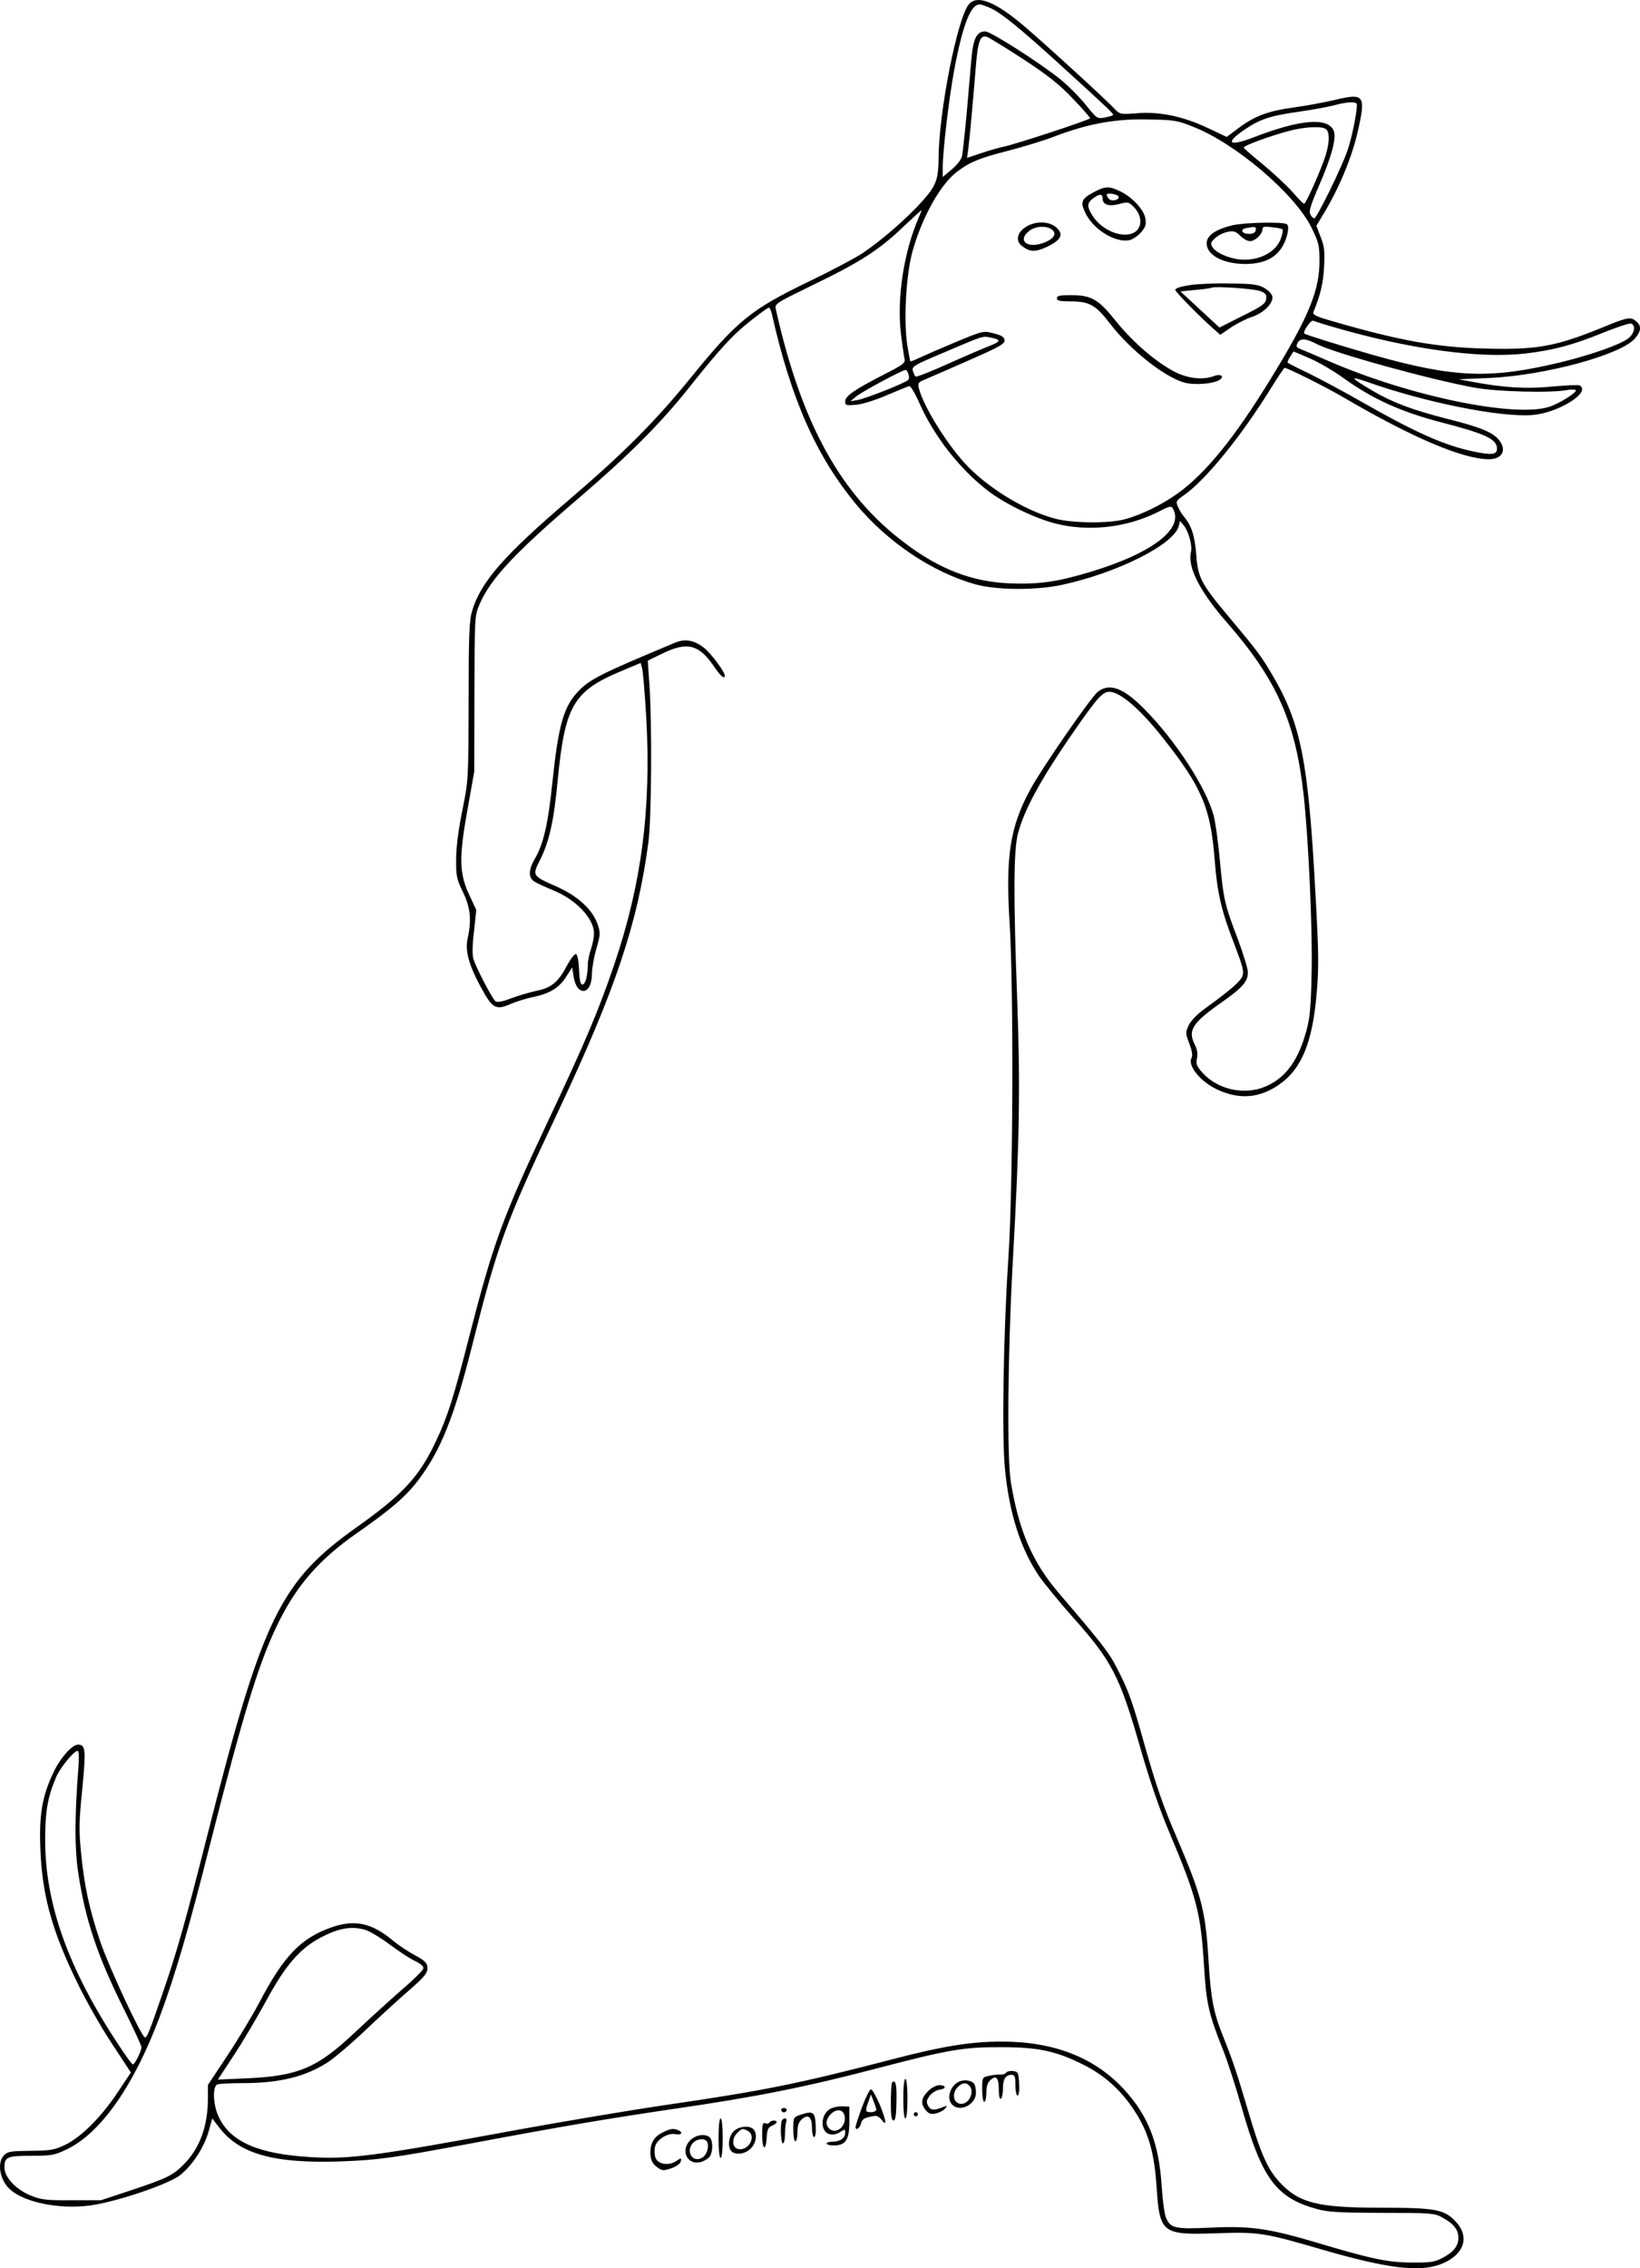 <?xml version="1.0" encoding="UTF-8"?>
<svg xmlns="http://www.w3.org/2000/svg" version="1.0" viewBox="0 0 790.051 1092.272" preserveAspectRatio="xMidYMid meet">
  <g transform="translate(-48.846,1127.131) scale(0.1,-0.1)" fill="#000000" stroke="none">
    <path d="M5157 11252 c-55 -61 -146 -518 -147 -742 -1 -104 -12 -133 -78 -207 -75 -84 -200 -192 -290 -252 -37 -24 -148 -83 -248 -131 -291 -140 -354 -192 -584 -475 -165 -203 -319 -357 -575 -576 -320 -273 -430 -400 -472 -539 -14 -47 -17 -114 -17 -435 -1 -379 -1 -380 -30 -525 -19 -93 -30 -177 -30 -235 -1 -82 2 -96 33 -160 36 -75 42 -135 22 -224 -13 -59 7 -130 67 -239 54 -99 70 -107 146 -73 25 10 71 25 103 31 80 17 125 44 159 98 l29 45 6 -40 c14 -103 89 -96 89 9 0 27 10 81 21 120 18 59 20 76 10 108 -23 78 -97 147 -208 195 -110 49 -111 50 -73 125 44 88 67 188 85 383 35 360 75 430 307 527 l93 39 7 -27 c4 -15 13 -122 20 -239 24 -439 -23 -799 -155 -1188 -77 -226 -140 -374 -322 -760 -215 -456 -260 -579 -374 -1022 -78 -305 -106 -393 -162 -511 -79 -169 -158 -256 -378 -412 -373 -264 -457 -437 -721 -1476 -106 -419 -150 -575 -219 -774 -64 -186 -74 -210 -84 -210 -16 0 -173 337 -215 460 -54 159 -78 273 -93 430 -11 108 -10 152 6 308 18 188 16 212 -21 212 -28 0 -86 -65 -118 -134 -54 -113 -70 -204 -63 -370 9 -226 57 -396 182 -651 40 -82 114 -212 164 -287 l90 -137 -62 -93 c-78 -118 -175 -216 -252 -254 -55 -26 -70 -29 -168 -30 -95 -1 -111 -3 -129 -21 -35 -36 -21 -120 29 -165 69 -62 233 -96 380 -78 125 16 377 100 438 146 59 46 117 134 139 213 l17 61 32 -42 c99 -130 265 -176 587 -165 184 7 248 16 630 87 447 84 652 118 975 166 394 57 639 106 974 194 352 92 422 104 606 103 176 0 261 -19 390 -83 101 -50 180 -120 244 -216 70 -104 100 -204 111 -371 15 -227 25 -235 291 -226 202 7 227 3 515 -81 301 -87 453 -106 555 -71 116 41 152 129 83 205 -56 62 -97 70 -363 70 -308 0 -396 23 -490 125 -56 61 -90 137 -150 342 -55 185 -73 240 -120 357 -47 116 -60 186 -71 373 -14 232 -33 305 -149 577 -68 156 -103 258 -157 449 -60 214 -79 268 -131 368 -41 82 -71 120 -284 369 -127 149 -192 298 -231 535 -19 119 -15 621 10 1070 32 571 36 832 21 1245 -19 511 -18 728 4 810 30 110 102 245 243 452 136 197 162 228 197 228 51 0 148 -83 256 -220 189 -238 232 -339 251 -589 13 -164 33 -248 96 -410 38 -99 46 -127 38 -149 -9 -26 -56 -67 -176 -154 -41 -29 -72 -61 -83 -84 -16 -35 -16 -38 3 -88 13 -35 17 -58 11 -68 -21 -38 42 -116 127 -155 104 -47 198 -40 291 23 112 76 165 205 185 449 10 117 9 195 -6 465 -35 653 -70 827 -211 1066 -52 88 -72 114 -206 274 -135 161 -150 190 -158 303 -7 90 -23 138 -60 182 -10 11 -22 32 -28 47 -11 24 -9 28 28 54 104 72 276 283 419 514 34 55 64 100 67 100 14 0 202 -94 285 -143 328 -192 574 -297 699 -297 64 0 88 44 49 92 -29 38 -92 63 -252 103 -164 42 -261 78 -356 134 -108 64 -116 74 -32 45 284 -101 650 -174 803 -161 124 11 281 109 226 142 -5 4 -65 1 -132 -5 -125 -12 -235 -6 -387 23 l-65 12 145 6 c271 12 639 112 705 191 30 35 32 59 7 81 -27 24 -41 22 -160 -27 -230 -94 -320 -110 -572 -103 -231 6 -409 38 -723 129 -89 25 -107 34 -101 47 34 84 47 138 51 216 4 75 2 99 -16 144 l-21 55 45 75 c75 129 133 273 160 404 32 147 21 160 -108 129 -51 -12 -140 -29 -198 -37 -130 -17 -196 -42 -272 -99 l-59 -44 -91 43 c-119 56 -232 80 -342 71 -81 -6 -81 -6 -111 25 -40 43 -321 300 -424 388 -143 123 -231 159 -273 113z m108 -22 c51 -25 140 -97 329 -269 246 -224 261 -239 256 -244 -3 -3 -21 -8 -41 -12 -35 -6 -37 -5 -92 64 -32 39 -88 95 -125 124 -99 79 -331 227 -357 227 -41 0 -58 -33 -67 -133 -4 -50 -15 -170 -23 -266 -9 -96 -19 -186 -22 -201 -3 -16 -24 -43 -49 -64 l-44 -37 0 46 c0 80 30 332 55 468 41 218 79 317 123 317 8 0 34 -9 57 -20z m155 -245 c121 -80 174 -122 238 -190 45 -47 82 -89 82 -93 -1 -8 -367 -128 -420 -138 -19 -4 -66 -17 -104 -30 l-69 -23 6 42 c6 46 22 220 36 393 10 127 21 158 54 148 11 -4 91 -53 177 -109z m1604 -213 c7 -12 -19 -150 -43 -222 -26 -79 -149 -330 -161 -330 -5 0 -14 8 -19 19 -8 14 1 44 39 132 65 149 88 238 73 272 -30 65 -163 53 -388 -34 -122 -47 -137 -25 -32 44 69 46 121 62 257 81 63 9 138 23 165 30 57 16 102 19 109 8z m-788 -111 c205 -80 490 -323 570 -485 36 -74 39 -86 39 -165 -1 -134 -48 -254 -203 -511 -176 -294 -317 -476 -450 -582 -82 -66 -203 -127 -292 -149 -77 -19 -250 -17 -330 5 -149 40 -331 153 -436 269 -93 103 -199 277 -219 359 -6 24 -3 29 32 43 21 9 116 50 211 92 148 65 172 79 170 97 -2 15 -16 23 -53 32 -49 13 -50 13 -185 -43 -74 -31 -152 -65 -173 -75 -22 -11 -41 -18 -43 -16 -2 2 -8 37 -15 78 -18 119 -6 335 25 450 46 165 135 325 217 386 60 45 108 65 243 99 73 19 172 49 221 68 168 64 298 87 460 83 119 -2 137 -5 211 -35z m642 -13 c19 -19 14 -80 -12 -150 -35 -94 -88 -208 -95 -208 -4 0 -30 26 -58 59 -29 32 -93 91 -142 132 -50 40 -91 76 -91 80 0 9 128 56 215 79 81 22 166 25 183 8z m-1964 -425 c-72 -166 -106 -389 -85 -563 7 -52 14 -105 17 -117 5 -19 -7 -28 -93 -72 -147 -75 -193 -107 -193 -132 0 -20 4 -21 53 -17 30 3 92 22 147 46 52 22 101 42 108 44 7 2 26 -30 46 -74 72 -166 200 -329 339 -434 81 -61 222 -129 321 -154 158 -40 340 -20 489 54 63 32 68 33 77 16 52 -96 -103 -214 -400 -303 -159 -48 -246 -60 -387 -55 -182 8 -337 67 -505 194 -309 231 -499 576 -622 1126 -6 27 -2 29 189 122 222 108 309 164 427 277 46 43 84 78 86 79 1 0 -5 -17 -14 -37z m-708 -460 c93 -414 215 -690 409 -923 150 -180 365 -324 570 -382 104 -29 289 -30 415 -4 269 57 544 195 567 284 l6 25 18 -22 c24 -29 42 -97 35 -127 -18 -72 41 -189 171 -338 242 -277 333 -481 372 -836 23 -209 43 -649 38 -850 -3 -165 -8 -220 -25 -282 -39 -143 -99 -226 -195 -268 -102 -45 -234 -16 -307 67 -27 30 -31 41 -25 69 4 22 0 44 -10 63 -36 71 -14 106 135 210 93 66 120 96 120 139 0 18 -22 90 -48 160 -64 166 -70 195 -87 381 -8 86 -21 182 -30 215 -35 133 -184 362 -333 512 -101 103 -169 128 -225 84 -33 -26 -271 -370 -325 -470 -98 -180 -120 -325 -100 -640 20 -316 17 -1284 -6 -1620 -24 -365 -32 -861 -16 -1015 21 -213 75 -381 163 -512 26 -37 97 -124 158 -193 196 -219 231 -287 334 -647 41 -142 90 -285 131 -382 139 -329 157 -399 173 -661 11 -178 22 -226 92 -402 21 -53 61 -176 89 -275 98 -343 166 -435 361 -489 53 -15 105 -18 314 -19 236 0 252 -1 290 -21 56 -31 79 -59 79 -99 0 -40 -23 -69 -79 -98 -34 -18 -56 -22 -145 -21 -116 0 -199 18 -469 99 -221 65 -309 78 -500 69 -175 -8 -194 -3 -216 49 -7 18 -16 84 -20 147 -13 211 -65 343 -182 470 -142 154 -338 230 -590 230 -144 0 -283 -22 -513 -82 -466 -121 -628 -154 -1102 -223 -172 -25 -497 -80 -723 -121 -682 -126 -805 -142 -995 -130 -245 15 -377 72 -435 187 -30 58 -35 153 -9 163 9 3 64 6 124 6 177 0 305 32 413 104 31 21 110 88 174 149 65 62 152 141 193 177 98 85 110 100 107 130 -1 19 -15 32 -60 56 -32 17 -79 48 -105 70 -102 85 -183 103 -294 65 -150 -52 -232 -137 -352 -366 -32 -60 -100 -174 -152 -252 l-94 -142 0 -65 c0 -131 -38 -237 -113 -314 -54 -56 -81 -69 -257 -128 l-145 -48 -140 0 c-123 -1 -147 2 -197 22 -72 29 -128 88 -128 135 0 52 12 57 130 57 96 0 111 3 168 30 165 78 325 306 450 640 74 198 140 423 247 848 152 597 226 840 310 1019 94 201 204 330 395 463 163 114 234 175 293 253 107 141 172 301 257 637 126 500 160 595 414 1132 279 592 386 911 438 1303 15 114 18 572 5 758 l-8 117 72 35 c118 57 174 43 245 -60 34 -51 54 -67 54 -47 0 18 -64 104 -98 132 -47 38 -92 47 -140 27 -357 -149 -411 -176 -466 -233 -72 -74 -97 -162 -126 -436 -21 -204 -43 -301 -86 -374 -30 -52 -31 -89 -1 -108 12 -8 52 -26 88 -41 111 -44 199 -136 199 -209 0 -18 -7 -53 -15 -76 -8 -23 -15 -57 -15 -75 0 -53 -12 -95 -26 -95 -9 0 -14 20 -16 72 -2 43 -8 73 -15 75 -6 2 -26 -23 -44 -57 -41 -78 -75 -106 -146 -120 -32 -7 -87 -23 -122 -36 -44 -17 -68 -21 -76 -14 -16 13 -95 165 -106 204 -6 19 -5 70 3 133 l11 102 -34 73 c-49 105 -50 181 -8 413 l32 180 1 375 c1 369 1 376 24 430 53 124 170 249 487 520 229 196 384 351 515 515 157 197 217 263 305 332 44 35 83 63 87 63 4 0 10 -12 14 -27z m2690 -62 c373 -110 715 -158 942 -132 134 16 225 40 373 100 67 27 128 47 135 44 25 -9 16 -50 -16 -73 -42 -30 -173 -76 -314 -111 -344 -84 -519 -78 -906 31 -148 42 -332 99 -338 105 -9 8 31 66 42 62 8 -3 44 -15 82 -26z m-1627 -57 c42 -9 39 -18 -12 -38 -24 -9 -113 -47 -198 -85 -84 -38 -157 -67 -160 -63 -4 4 -10 17 -13 28 -6 20 6 27 136 82 217 92 196 86 247 76z m1566 -31 c84 -43 552 -172 760 -209 106 -19 363 -26 443 -11 23 4 42 3 42 -2 0 -13 -76 -60 -123 -77 -160 -57 -668 46 -1062 216 -66 29 -130 56 -143 61 -20 8 -21 12 -12 30 13 23 39 21 95 -8z m125 -162 c142 -102 279 -164 477 -215 212 -55 263 -80 263 -126 0 -28 -25 -31 -108 -14 -142 29 -281 90 -547 242 -82 47 -195 107 -249 134 -55 26 -102 50 -104 53 -3 2 3 16 12 29 l16 25 77 -33 c43 -18 116 -61 163 -95z m-2095 18 c4 -12 3 -24 -2 -28 -16 -15 -209 -91 -243 -96 l-35 -6 28 23 c27 23 224 128 238 128 4 0 11 -9 14 -21z m-3999 -6711 c-18 -232 -18 -384 -2 -496 34 -232 92 -406 222 -667 46 -93 84 -175 84 -182 0 -18 -32 -83 -41 -83 -5 0 -37 44 -72 98 -240 364 -351 676 -351 982 0 139 12 207 53 304 20 46 86 126 103 126 7 0 8 -29 4 -82z m1379 -779 c22 -6 76 -38 120 -71 44 -33 99 -69 123 -80 27 -13 42 -26 40 -36 -2 -9 -50 -57 -108 -106 -57 -50 -157 -141 -222 -202 -181 -171 -273 -210 -521 -221 l-139 -6 75 114 c42 63 112 182 157 264 91 169 162 252 260 304 88 47 148 58 215 40z M5760 10347 c-61 -32 -68 -47 -45 -97 37 -82 146 -150 215 -135 16 4 41 21 56 38 21 25 25 38 20 66 -6 42 -63 103 -121 131 -53 26 -72 25 -125 -3z m40 -31 c0 -30 29 -40 77 -28 42 12 48 11 69 -9 46 -43 48 -105 5 -128 -55 -30 -156 12 -199 81 -29 46 -28 62 5 86 29 21 43 20 43 -2z m77 8 c5 -16 -33 -24 -46 -11 -6 6 -11 15 -11 20 0 12 53 4 57 -9z M5433 10180 c-44 -26 -54 -67 -23 -92 39 -31 66 -32 125 -4 67 33 79 60 41 93 -34 29 -98 31 -143 3z m123 -14 c26 -20 9 -47 -43 -65 -78 -28 -124 13 -67 58 31 24 82 27 110 7z M6424 10186 c-75 -18 -118 -46 -122 -80 -7 -59 73 -105 184 -106 116 0 182 48 205 148 5 25 4 39 -4 44 -19 12 -207 8 -263 -6z m114 -23 c-2 -12 -13 -18 -32 -18 -36 0 -46 22 -14 28 44 8 49 7 46 -10z m128 4 c4 -3 1 -22 -6 -41 -22 -69 -107 -113 -200 -104 -56 6 -117 34 -132 61 -9 17 -6 24 16 43 14 13 41 26 60 29 27 6 38 2 59 -19 14 -14 35 -26 47 -26 24 0 60 33 60 56 0 14 8 16 45 11 26 -2 48 -7 51 -10z M6218 9898 c-39 -6 -68 -15 -68 -22 0 -10 123 -135 191 -194 l26 -23 51 35 c28 19 74 42 101 51 56 18 104 66 99 98 -2 12 -19 30 -38 41 -29 17 -54 21 -165 22 -71 2 -160 -2 -197 -8z m340 -28 c28 -10 33 -17 30 -39 -3 -22 -19 -34 -114 -81 l-111 -56 -94 87 -94 87 70 7 c39 3 75 8 80 11 20 8 201 -5 233 -16z M5580 9835 c0 -12 14 -15 66 -15 90 0 122 -18 189 -106 98 -128 264 -259 359 -285 46 -13 133 -7 166 11 31 17 11 34 -24 20 -52 -19 -123 -12 -185 19 -92 47 -203 142 -286 245 -87 108 -118 126 -220 126 -51 0 -65 -3 -65 -15z M5335 1290 c-4 -6 -17 -10 -28 -9 -12 1 -37 -2 -54 -6 -33 -7 -33 -8 -33 -66 0 -33 4 -59 10 -59 6 0 10 20 10 43 0 31 6 49 19 61 28 26 41 12 41 -45 0 -31 4 -48 10 -44 6 3 10 25 10 49 0 45 13 66 42 66 15 0 18 -9 18 -50 0 -28 5 -50 10 -50 7 0 10 22 8 58 -3 53 -5 57 -30 60 -14 2 -29 -2 -33 -8z M4840 1165 c0 -57 4 -95 10 -95 6 0 10 38 10 95 0 57 -4 95 -10 95 -6 0 -10 -38 -10 -95z M5113 1249 c-46 -17 -68 -83 -37 -113 37 -38 114 1 114 57 0 18 -4 37 -8 43 -10 16 -44 22 -69 13z m45 -21 c27 -27 0 -88 -38 -88 -42 0 -49 58 -11 87 20 16 34 16 49 1z M4786 1243 c-3 -3 -6 -46 -6 -95 0 -64 3 -88 13 -88 9 0 13 26 14 90 2 82 -4 110 -21 93z M4959 1201 c-33 -34 -37 -59 -11 -91 15 -18 24 -21 49 -16 18 4 38 15 45 24 11 14 11 15 -7 8 -46 -19 -63 -18 -75 4 -10 19 -9 27 7 49 11 14 32 27 46 29 35 4 35 22 1 22 -15 0 -38 -12 -55 -29z M4641 1124 c-17 -47 -31 -90 -31 -95 0 -20 20 -7 26 16 6 23 16 29 66 37 9 2 24 -6 32 -17 28 -38 25 -9 -6 68 -18 42 -37 77 -44 77 -6 0 -25 -39 -43 -86z m69 -11 c0 -7 -11 -13 -25 -13 -28 0 -30 4 -13 51 l12 34 12 -30 c7 -17 13 -36 14 -42z M4490 1117 c-49 -25 -53 -111 -5 -123 16 -4 35 0 50 10 24 16 25 15 25 -3 0 -26 -23 -42 -59 -43 -43 -1 -39 -18 4 -18 57 0 75 26 75 113 l0 74 -33 1 c-18 1 -43 -4 -57 -11z m68 -40 c6 -49 -45 -86 -76 -55 -18 18 -15 45 9 69 29 29 63 22 67 -14z M4252 1109 c2 -6 8 -10 13 -10 5 0 11 4 13 10 2 6 -4 11 -13 11 -9 0 -15 -5 -13 -11z M4343 1087 c-32 -11 -33 -13 -33 -69 0 -32 4 -58 10 -58 6 0 10 20 10 43 0 31 6 49 20 62 31 28 50 13 50 -40 0 -25 5 -45 10 -45 7 0 10 22 8 58 -3 64 -13 70 -75 49z M4890 1090 c0 -5 5 -10 10 -10 6 0 10 5 10 10 0 6 -4 10 -10 10 -5 0 -10 -4 -10 -10z M3950 975 c0 -57 4 -95 10 -95 6 0 10 38 10 95 0 57 -4 95 -10 95 -6 0 -10 -38 -10 -95z M4257 1063 c-11 -10 -8 -113 3 -113 6 0 10 20 10 44 0 24 3 51 6 60 6 16 -7 22 -19 9z M4195 1050 c-3 -5 -12 -7 -20 -3 -12 4 -15 -6 -15 -56 0 -72 18 -83 22 -13 2 38 7 49 26 57 12 5 22 13 22 17 0 11 -28 10 -35 -2z M4022 1007 c-24 -25 -29 -76 -10 -95 20 -20 67 -14 93 13 27 26 33 73 13 93 -20 20 -72 14 -96 -11z m69 3 c42 -23 7 -95 -43 -88 -32 4 -37 49 -9 77 24 24 26 24 52 11z M3680 1002 c-43 -21 -61 -55 -58 -106 2 -29 10 -44 31 -60 26 -19 30 -19 70 -6 25 9 43 22 45 33 4 18 2 18 -21 2 -38 -25 -89 -16 -101 16 -5 14 -6 38 -2 53 9 35 62 68 99 60 29 -6 38 10 11 20 -24 9 -36 7 -74 -12z M3814 965 c-52 -52 -11 -127 57 -103 16 6 34 18 39 28 14 26 12 74 -2 88 -20 20 -67 14 -94 -13z m82 -10 c10 -24 -4 -63 -26 -75 -46 -25 -80 32 -43 72 20 22 61 24 69 3z"></path>
  </g>
</svg>
